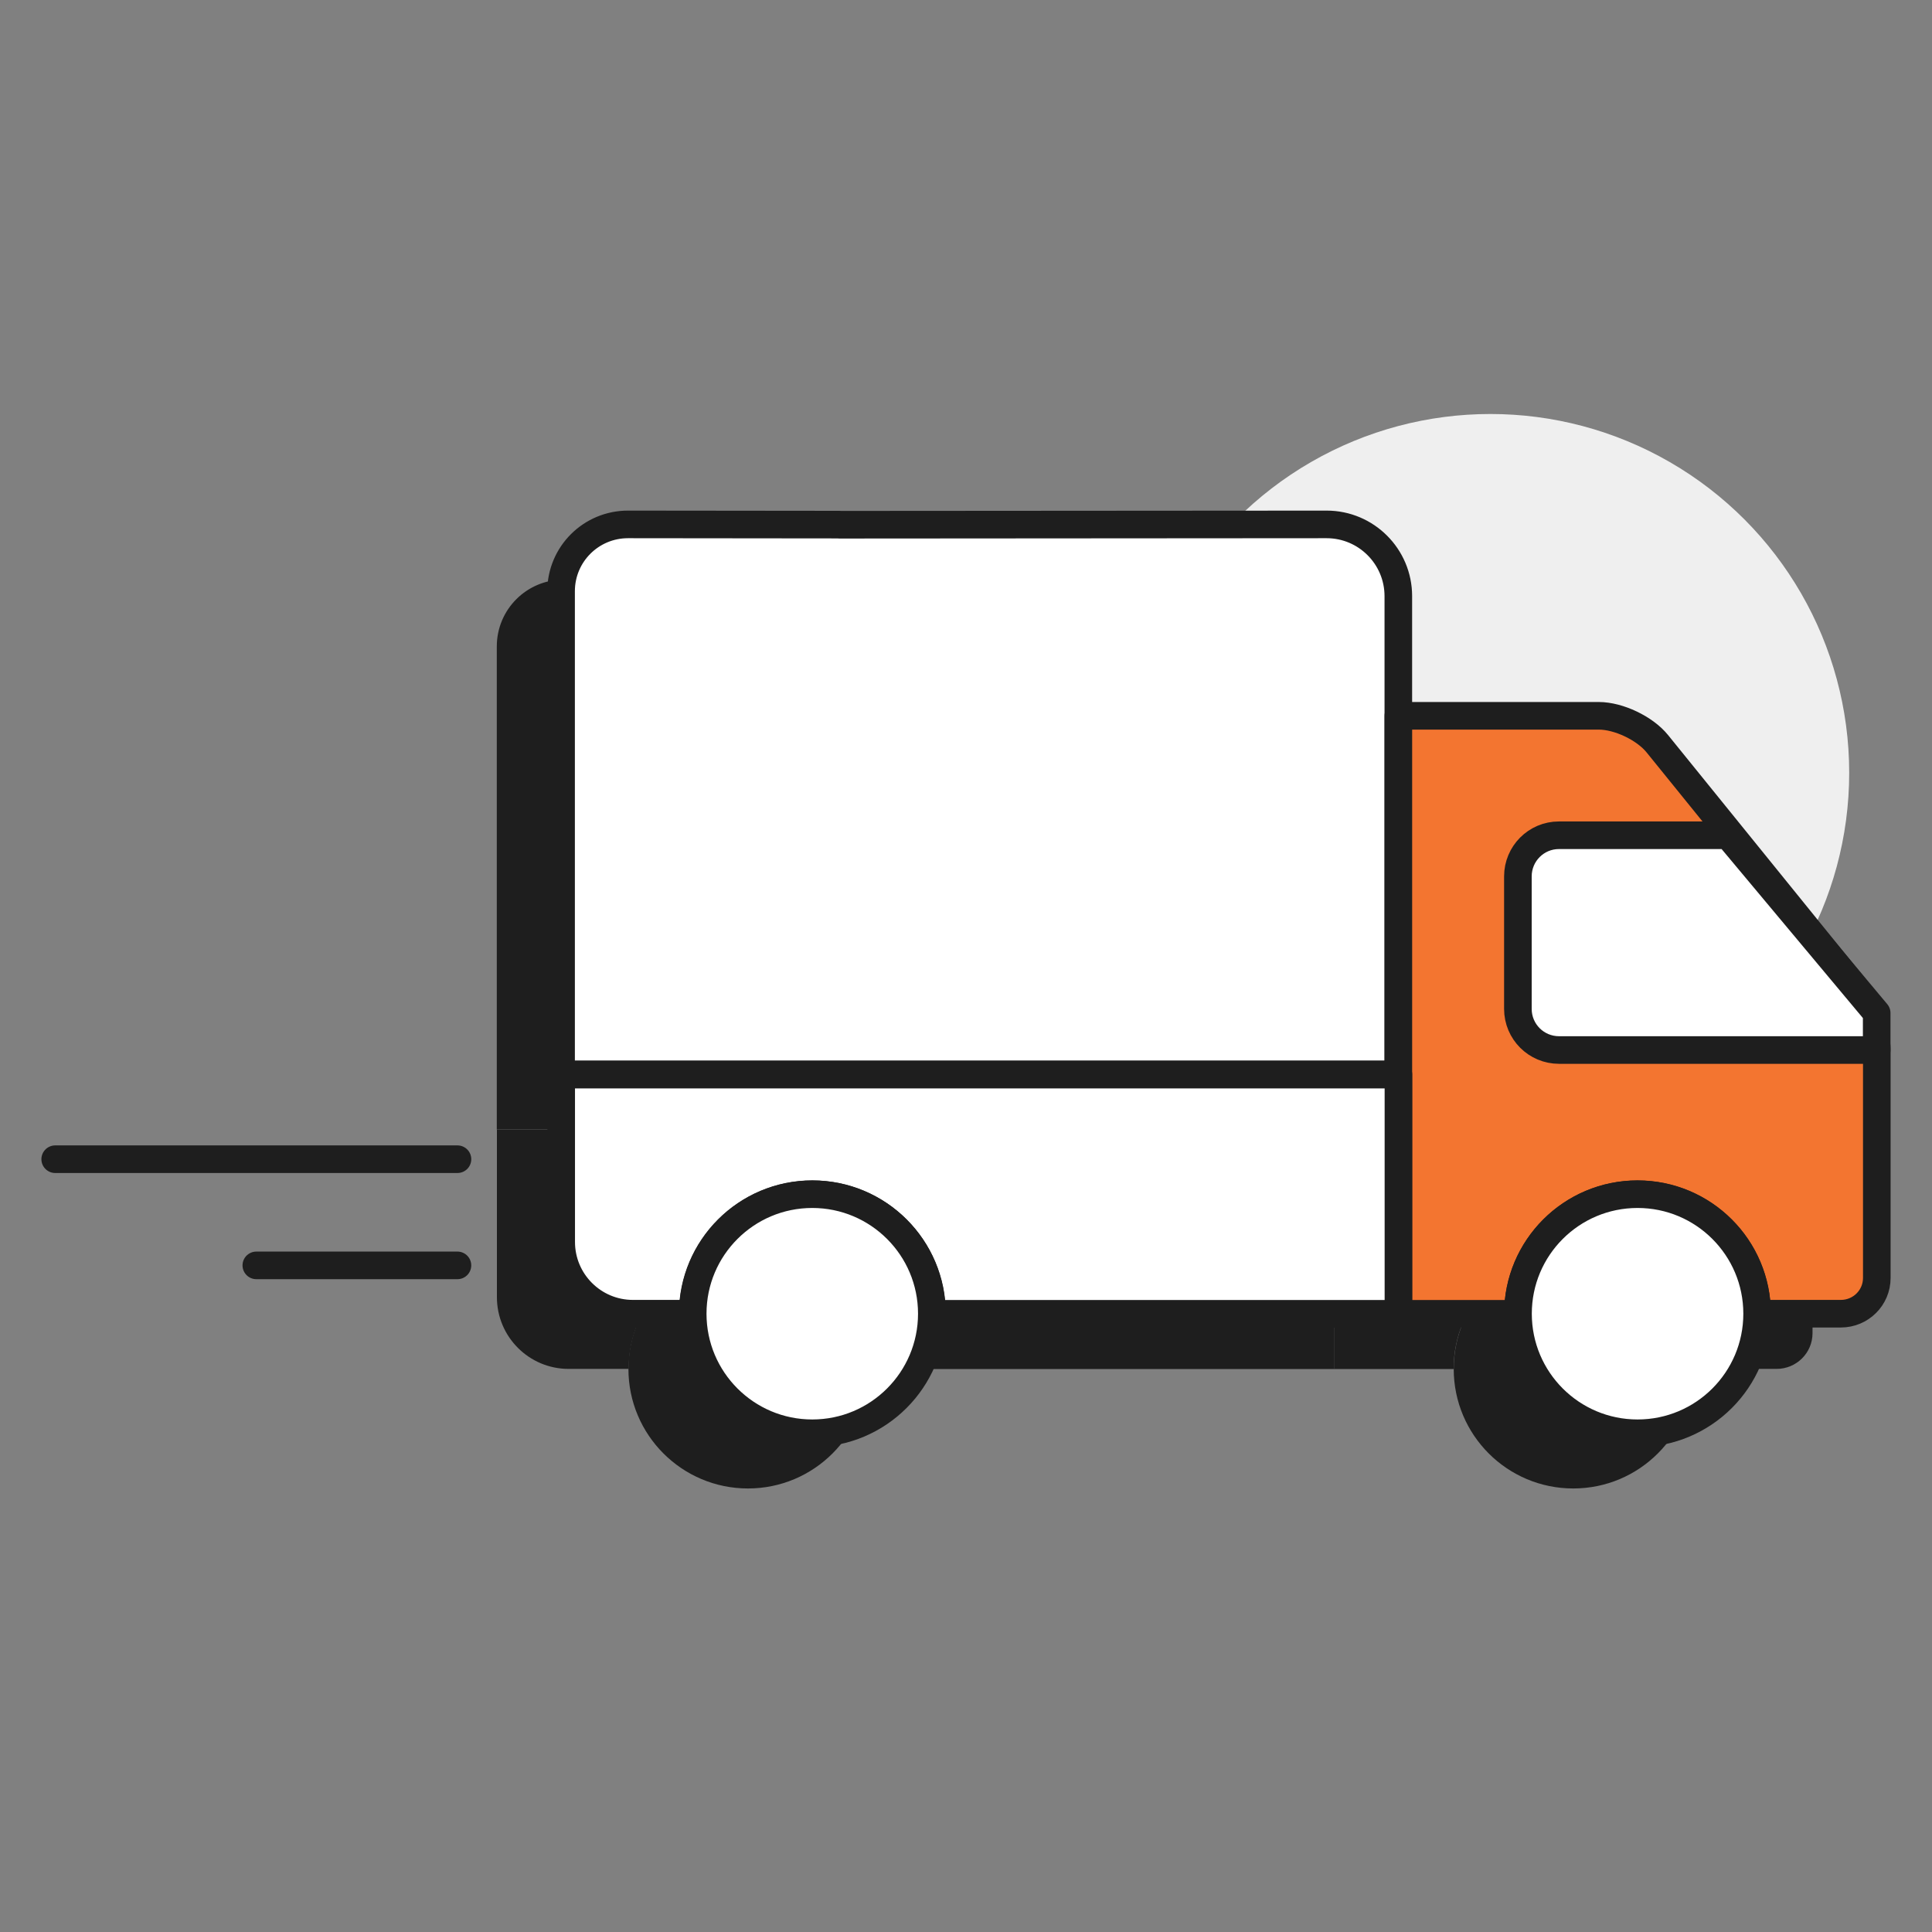 <svg width="70" height="70" viewBox="0 0 70 70" fill="none" xmlns="http://www.w3.org/2000/svg">
<rect x="0" y="0" width="70" height="70" fill="#808080" stroke="none"/>
<circle cx="54" cy="28" r="13" fill="#EFEFEF"/>
<path d="M28.081 21.012L45.736 21C47.173 21 48.335 22.166 48.335 23.599V40.927H18V23.421C18 22.081 19.085 21 20.425 21L28.081 21.008V21.012Z" fill="#1E1E1E"/>
<path d="M61.335 49.598H64.367C65.088 49.598 65.671 49.02 65.671 48.303V40.06C65.671 39.348 65.307 38.311 64.853 37.757L57.716 28.943C57.262 28.384 56.315 27.935 55.598 27.935H48.335V49.602H52.667C52.667 47.21 54.606 45.271 56.999 45.271C59.392 45.271 61.331 47.21 61.331 49.602L61.335 49.598Z" fill="#1E1E1E"/>
<path d="M52.667 33.753C52.667 32.931 53.331 32.263 54.153 32.263H60.282L65.667 38.704V40.044H54.157C53.335 40.044 52.667 39.38 52.667 38.554V33.757V33.753Z" fill="#1E1E1E"/>
<path d="M22.769 49.598H20.603C19.166 49.598 18.004 48.432 18.004 46.999V40.935H48.339V49.602H31.441C31.441 47.21 29.502 45.271 27.109 45.271C24.716 45.271 22.777 47.21 22.777 49.602L22.769 49.598Z" fill="#1E1E1E"/>
<path d="M27.101 53.93C29.493 53.93 31.433 51.991 31.433 49.598C31.433 47.206 29.493 45.267 27.101 45.267C24.709 45.267 22.769 47.206 22.769 49.598C22.769 51.991 24.709 53.93 27.101 53.93Z" fill="#1E1E1E"/>
<path d="M57.003 53.93C59.395 53.93 61.335 51.991 61.335 49.598C61.335 47.206 59.395 45.267 57.003 45.267C54.61 45.267 52.671 47.206 52.671 49.598C52.671 51.991 54.61 53.93 57.003 53.93Z" fill="#1E1E1E"/>
<path d="M30.41 19.012L48.065 19C49.502 19 50.664 20.166 50.664 21.599V38.927H20.329V21.421C20.329 20.081 21.414 19 22.754 19L30.41 19.008V19.012Z" fill="white" stroke="#1E1E1E" stroke-linecap="round" stroke-linejoin="round"/>
<path d="M63.664 47.598H66.697C67.417 47.598 68 47.02 68 46.303V38.06C68 37.348 67.636 36.311 67.182 35.757L60.045 26.943C59.591 26.384 58.644 25.935 57.928 25.935H50.665V47.602H54.996C54.996 45.21 56.936 43.271 59.328 43.271C61.721 43.271 63.66 45.21 63.66 47.602L63.664 47.598Z" fill="#F37530" stroke="#1E1E1E" stroke-linecap="round" stroke-linejoin="round"/>
<path d="M54.996 31.753C54.996 30.931 55.66 30.263 56.482 30.263H62.611L67.996 36.704V38.044H56.486C55.664 38.044 54.996 37.38 54.996 36.554V31.757V31.753Z" fill="white" stroke="#1E1E1E" stroke-linecap="round" stroke-linejoin="round"/>
<path d="M25.098 47.598H22.932C21.495 47.598 20.333 46.432 20.333 44.999V38.935H50.668V47.602H33.77C33.77 45.21 31.831 43.271 29.438 43.271C27.045 43.271 25.106 45.21 25.106 47.602L25.098 47.598Z" fill="white" stroke="#1E1E1E" stroke-linecap="round" stroke-linejoin="round"/>
<path d="M29.43 51.93C31.822 51.93 33.762 49.991 33.762 47.598C33.762 45.206 31.822 43.267 29.43 43.267C27.038 43.267 25.098 45.206 25.098 47.598C25.098 49.991 27.038 51.93 29.43 51.93Z" fill="white" stroke="#1E1E1E" stroke-linecap="round" stroke-linejoin="round"/>
<path d="M59.332 51.93C61.724 51.93 63.664 49.991 63.664 47.598C63.664 45.206 61.724 43.267 59.332 43.267C56.939 43.267 55 45.206 55 47.598C55 49.991 56.939 51.93 59.332 51.93Z" fill="white" stroke="#1E1E1E" stroke-linecap="round" stroke-linejoin="round"/>
<path d="M2 42H16.575" stroke="#1E1E1E" stroke-linecap="round" stroke-linejoin="round"/>
<path d="M9.287 45.847H16.574" stroke="#1E1E1E" stroke-linecap="round" stroke-linejoin="round"/>
</svg>
